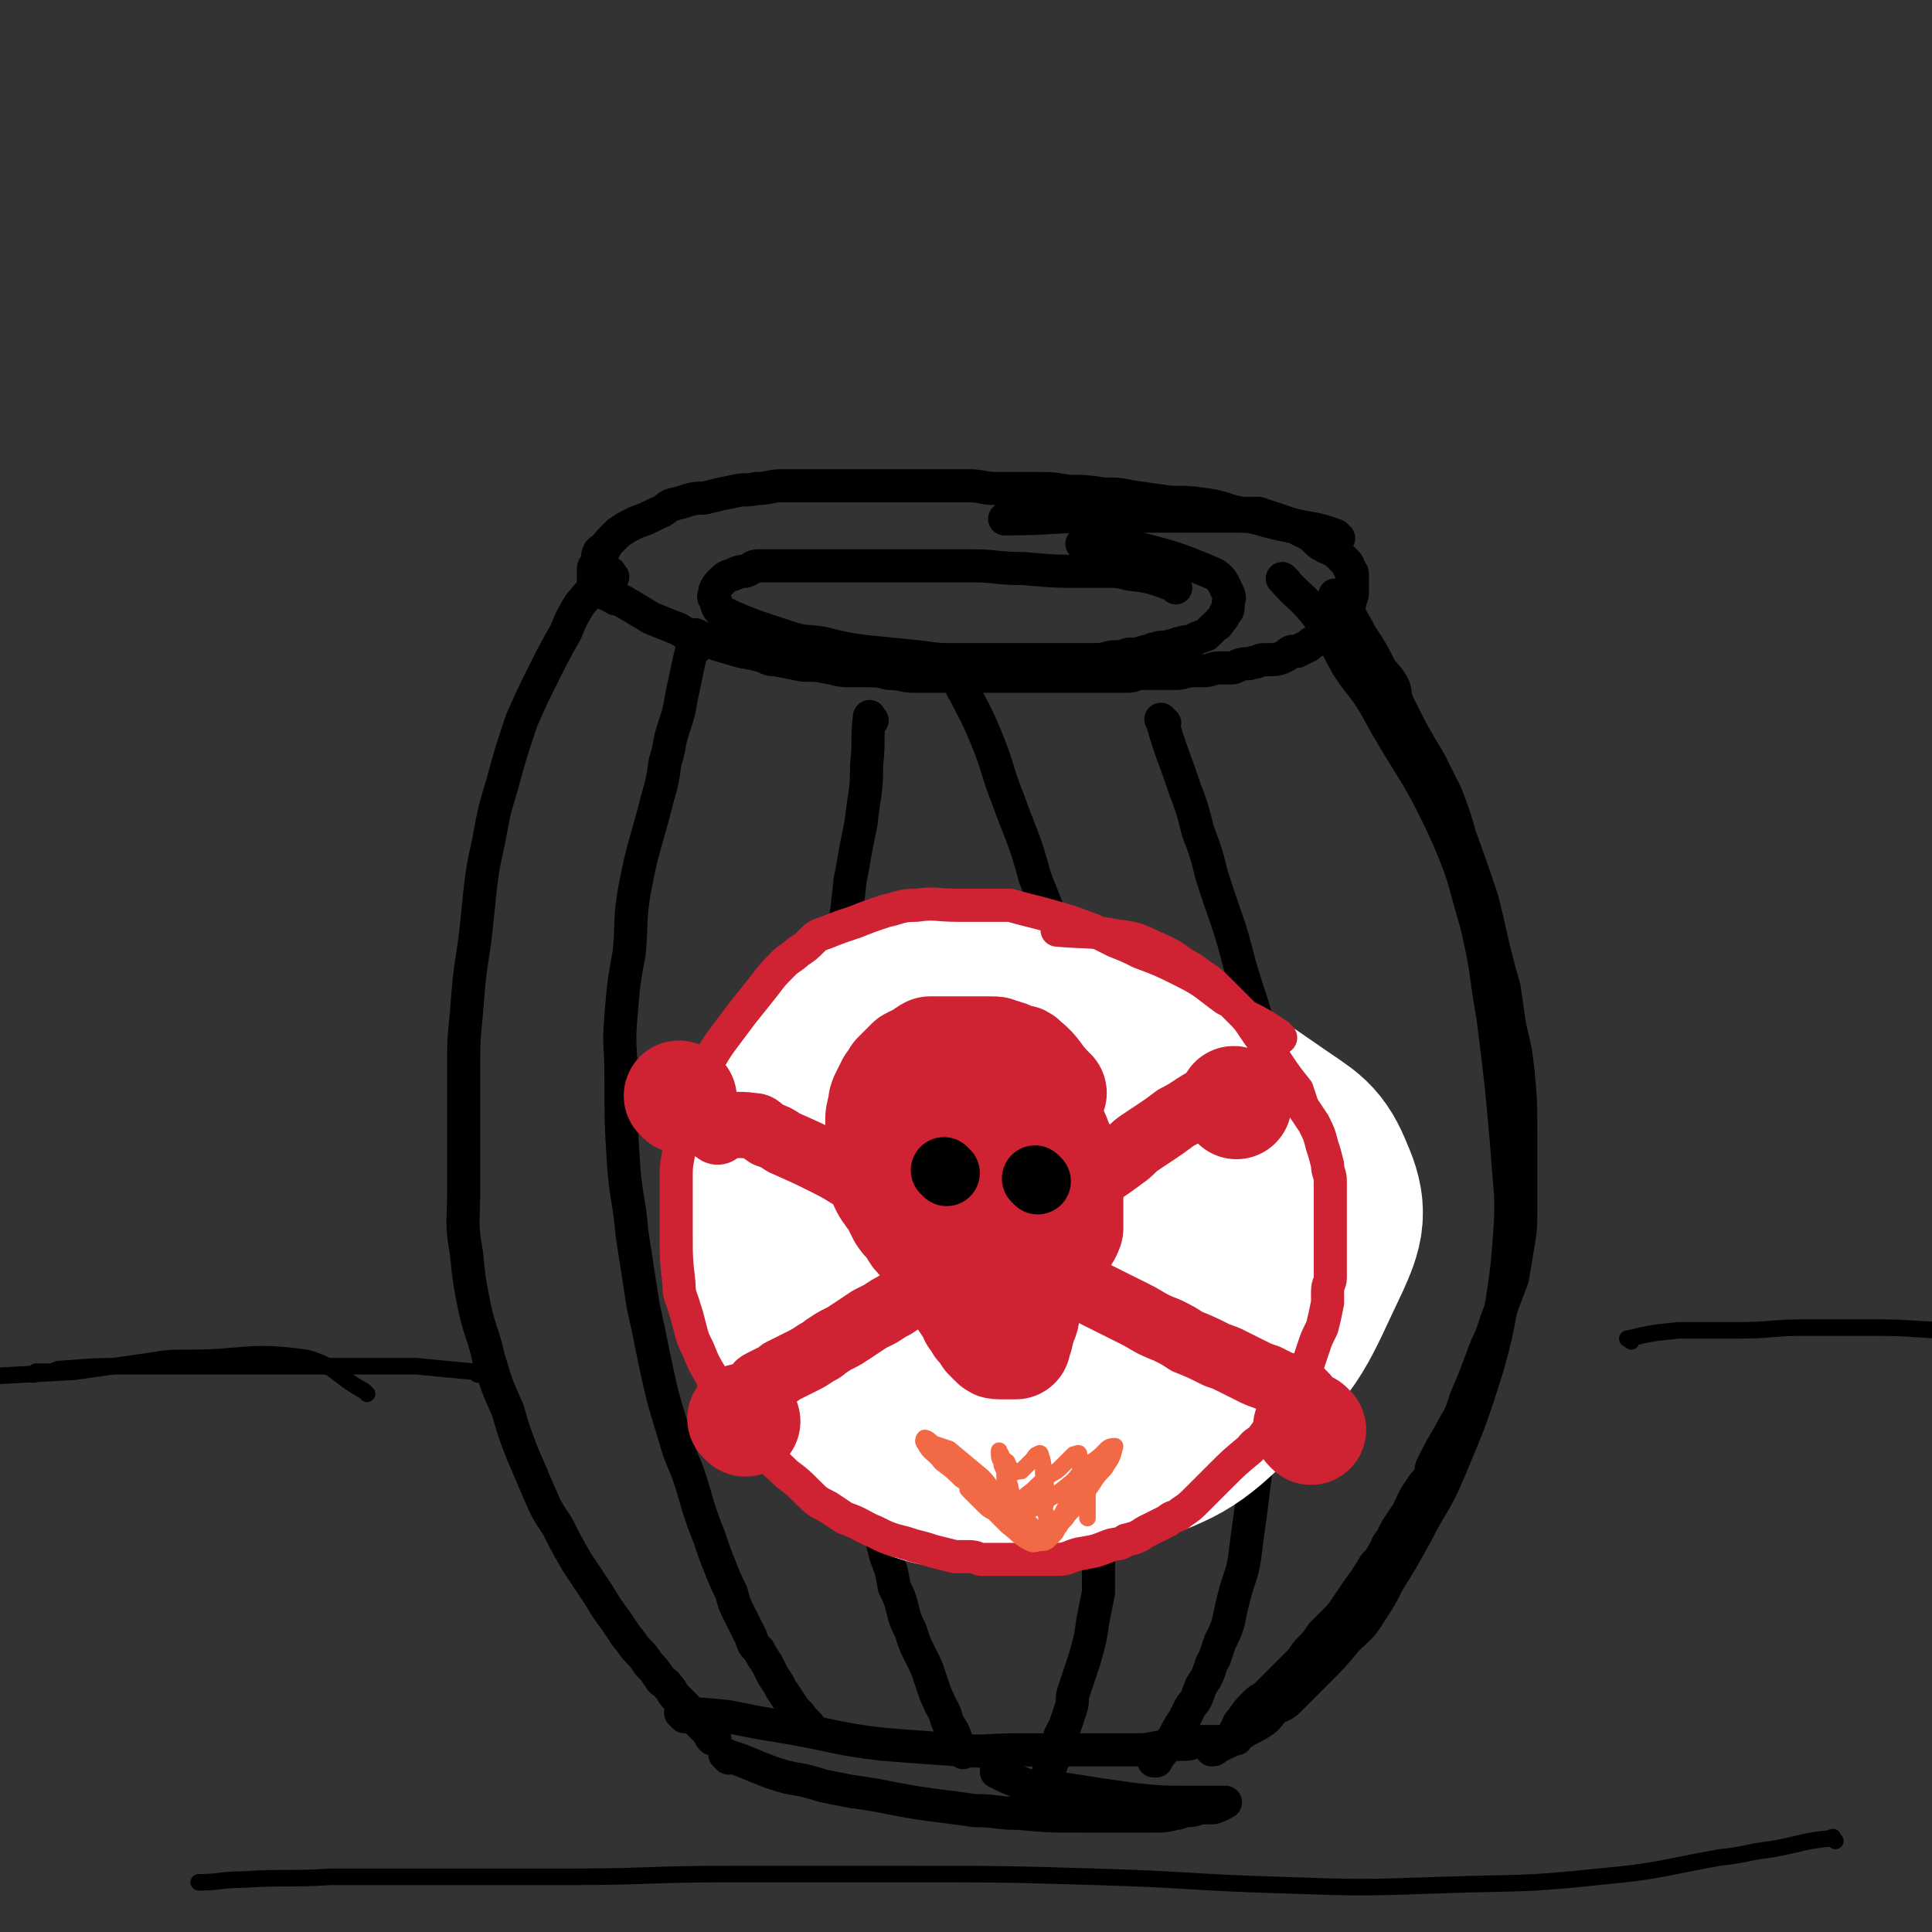 <svg viewBox='0 0 700 700' version='1.1' xmlns='http://www.w3.org/2000/svg' xmlns:xlink='http://www.w3.org/1999/xlink'><rect x="0" y="0" width="700" height="700" fill="#333333" stroke="none"/><g fill='none' stroke='#000000' stroke-width='12' stroke-linecap='round' stroke-linejoin='round'><path d='M485,195c-1,-1 -1,-1 -1,-1 -8,-3 -8,-2 -16,-4 -3,-1 -3,-1 -6,-2 -3,-1 -3,-1 -6,-2 -3,0 -3,0 -6,0 -6,-1 -6,-2 -12,-3 -7,-1 -7,-1 -14,-1 -7,-1 -7,-1 -14,-2 -5,-1 -5,-1 -10,-1 -7,-1 -7,-1 -13,-1 -6,-1 -6,-1 -13,-1 -6,0 -6,0 -13,0 -5,0 -5,-1 -10,-1 -5,0 -5,0 -10,0 -6,0 -6,0 -11,0 -6,0 -6,0 -12,0 -6,0 -6,0 -11,0 -5,0 -5,0 -10,0 -4,0 -4,0 -7,0 -4,0 -4,0 -7,0 -4,0 -4,1 -9,1 -4,1 -4,0 -8,1 -5,1 -5,1 -9,2 -3,1 -3,0 -7,1 -3,1 -3,1 -7,2 -2,1 -2,2 -5,3 -2,1 -2,1 -4,2 -3,1 -3,1 -5,2 -2,1 -2,1 -5,3 -1,1 -1,1 -2,2 -2,2 -2,2 -3,4 -1,0 -1,0 -2,1 -1,2 0,2 -1,4 0,1 -1,1 -1,2 0,2 0,2 0,3 0,0 0,0 0,1 1,1 1,1 2,2 1,1 0,1 1,2 2,2 2,1 5,3 1,0 1,0 3,1 5,3 5,3 10,6 5,2 5,2 10,4 3,2 3,2 6,2 6,3 6,3 13,5 6,2 6,1 12,3 2,1 2,1 4,1 5,1 5,1 10,2 5,0 5,0 10,1 4,1 4,1 9,1 1,0 1,0 3,0 5,0 5,0 9,1 5,0 5,1 9,1 2,0 2,0 4,0 4,0 4,0 7,0 4,0 4,0 8,0 1,0 1,0 3,0 4,0 4,0 9,0 3,0 3,0 7,0 3,0 3,0 5,0 4,0 4,0 8,0 4,0 4,0 9,0 2,0 2,0 4,0 4,0 4,0 8,0 3,0 3,0 6,0 2,0 2,-1 4,-1 3,0 3,0 7,0 3,0 3,0 6,0 3,0 3,-1 7,-1 1,0 1,0 3,0 3,0 3,-1 6,-1 2,0 2,0 4,0 2,0 2,-1 3,-1 2,-1 3,0 5,-1 2,0 2,-1 4,-1 1,0 1,0 2,0 2,0 3,0 5,-1 2,-1 1,-1 3,-2 1,0 1,0 2,0 2,-1 2,-1 4,-2 1,-1 1,-1 3,-2 1,0 1,-1 1,-1 2,-1 2,-1 3,-2 2,-1 2,-1 3,-2 1,-1 1,-1 1,-1 1,-1 1,-1 2,-2 1,-2 0,-2 1,-3 0,-1 1,-1 1,-2 0,-1 0,-1 0,-2 1,-1 1,-1 1,-3 0,-1 0,-1 0,-2 0,-1 0,-1 0,-2 0,-1 0,-1 0,-2 0,-1 -1,-1 -1,-2 -1,-1 0,-1 -1,-2 -1,-1 -1,-1 -3,-3 -1,-1 -1,-1 -3,-2 -1,-1 -1,0 -2,-1 -2,-1 -2,-1 -3,-2 -2,-2 -2,-2 -4,-3 -2,-1 -2,-1 -4,-2 -5,-1 -5,-1 -9,-2 -7,-2 -7,-2 -14,-2 -7,0 -7,0 -13,0 -17,0 -17,0 -34,0 -18,0 -18,1 -35,1 '/><path d='M222,209c-1,-1 -1,-2 -1,-1 -6,5 -6,5 -11,11 -3,5 -3,5 -5,10 -4,7 -4,7 -8,15 -4,8 -4,8 -8,17 -4,12 -4,12 -7,23 -3,10 -3,10 -5,21 -2,9 -2,9 -3,17 -1,10 -1,10 -2,19 -2,13 -2,13 -3,26 -1,10 -1,10 -1,20 0,11 0,11 0,22 0,11 0,11 0,22 0,12 -1,12 1,23 1,10 1,10 3,20 2,9 3,9 5,18 3,10 3,10 7,19 2,7 2,7 5,15 3,7 3,7 6,14 3,7 3,7 7,13 3,6 3,6 7,13 4,6 4,6 8,12 3,5 3,5 6,9 2,3 2,3 4,6 2,2 2,3 4,5 2,2 2,2 4,5 2,2 2,2 4,5 1,2 2,1 3,3 2,2 1,2 3,4 2,2 2,2 3,3 2,2 2,2 3,4 1,1 1,1 3,3 1,1 1,1 2,2 1,1 1,2 2,3 0,0 0,0 1,0 '/><path d='M485,217c-1,-1 -2,-2 -1,-1 4,6 5,6 9,14 4,6 4,6 7,12 2,3 3,3 5,7 1,3 0,3 2,7 5,10 5,10 11,20 3,6 3,6 6,12 3,8 3,8 5,15 4,11 4,11 8,23 2,8 2,8 4,17 2,8 2,8 4,15 1,7 1,7 2,14 2,8 2,8 3,16 1,11 1,11 1,23 0,7 0,7 0,14 0,7 0,7 0,14 0,6 0,6 -1,12 -1,6 -1,6 -2,12 -3,8 -3,8 -6,16 -2,7 -3,7 -5,13 -3,8 -3,8 -6,15 -2,7 -3,7 -6,13 -3,5 -3,5 -6,11 -1,2 0,2 -1,4 -1,2 -2,2 -3,4 -3,4 -3,5 -5,9 -2,3 -2,3 -4,6 -1,2 -1,2 -2,4 -2,2 -1,2 -3,5 -1,2 -1,2 -3,4 -3,5 -3,5 -6,9 -2,3 -2,3 -4,6 -2,3 -2,3 -5,6 -2,2 -2,2 -4,4 -2,3 -2,3 -4,5 -3,3 -2,3 -5,6 -2,2 -2,2 -4,4 -2,2 -2,2 -3,3 -2,2 -2,2 -4,4 -2,2 -2,1 -4,3 -3,3 -3,3 -5,6 -2,2 -1,2 -3,5 '/><path d='M466,211c-1,-1 -2,-2 -1,-1 5,6 7,6 13,14 6,8 5,8 10,17 5,8 6,7 11,16 12,22 14,21 25,45 7,16 6,16 11,33 4,17 3,17 6,34 3,24 3,24 5,47 1,16 2,16 1,31 -1,13 -1,13 -3,26 -2,11 -2,11 -5,22 -6,19 -6,19 -14,38 -5,12 -6,11 -12,23 -5,9 -5,9 -10,17 -3,6 -3,6 -7,12 -3,5 -4,5 -8,9 -5,6 -5,6 -11,12 -2,2 -2,2 -4,4 -3,3 -3,3 -6,6 -2,2 -3,2 -5,3 -3,3 -2,3 -5,5 -3,2 -4,2 -7,4 -3,2 -3,2 -5,3 -2,1 -2,1 -4,2 -1,1 -1,1 -2,1 '/><path d='M264,637c-1,-1 -2,-2 -1,-1 7,2 8,3 16,6 6,2 6,2 12,3 4,1 4,1 7,2 5,1 5,1 10,2 15,2 15,3 30,5 8,1 8,1 15,2 8,0 8,1 16,1 11,1 11,1 22,1 5,0 5,0 10,0 5,0 5,0 10,0 4,0 4,0 7,0 4,0 4,0 8,-1 2,0 2,-1 4,-1 2,0 2,0 5,-1 1,0 1,0 3,0 2,0 2,0 4,-1 1,0 1,-1 2,-1 0,0 -1,0 -1,0 -2,0 -2,0 -4,0 -4,0 -4,0 -8,0 -10,0 -10,0 -20,-1 -7,-1 -7,-1 -14,-2 -6,-1 -6,-1 -13,-2 -5,0 -5,0 -9,-1 -3,0 -3,0 -5,-1 -5,-2 -5,-2 -9,-4 '/><path d='M248,622c-1,-1 -2,-2 -1,-1 7,0 8,0 17,1 5,1 5,1 10,2 6,1 6,1 12,2 17,3 17,4 34,6 13,1 13,1 27,2 10,1 10,0 21,0 11,0 11,0 22,0 10,0 10,0 20,0 5,0 5,0 10,-1 2,0 2,-1 5,-1 2,0 2,0 4,0 3,0 3,-1 6,-1 2,0 2,0 3,0 2,0 2,0 4,0 1,0 1,0 3,0 1,0 1,-1 3,-1 0,0 0,0 0,0 '/><path d='M252,235c-1,-1 -1,-2 -1,-1 -2,8 -2,9 -4,18 -1,6 -1,6 -3,12 -2,6 -1,6 -3,12 -1,7 -1,7 -3,14 -4,16 -5,16 -8,32 -2,11 -1,12 -2,23 -2,11 -2,11 -3,23 -1,11 0,11 0,22 0,17 0,17 1,33 1,12 2,12 3,24 2,13 2,13 4,26 2,9 2,9 4,19 3,14 3,14 7,27 2,7 2,7 5,14 2,6 2,6 4,13 2,6 2,6 4,11 2,6 2,6 4,11 2,5 2,5 4,9 1,4 1,4 3,8 2,4 2,4 4,8 1,3 1,3 3,5 1,2 1,2 3,5 1,2 1,2 2,4 2,3 2,3 3,5 2,3 2,3 4,6 2,3 2,2 4,5 1,1 1,1 2,2 0,1 0,1 0,1 '/><path d='M316,261c-1,-1 -1,-2 -1,-1 -1,7 0,8 -1,17 0,11 -1,11 -2,21 -1,5 -1,5 -2,10 -1,6 -1,6 -2,11 -2,20 -3,20 -5,39 -2,15 -1,15 -2,31 -1,15 0,15 0,31 1,22 1,22 2,45 1,11 2,11 3,23 1,10 1,10 2,20 2,10 2,10 4,19 2,11 3,11 5,21 2,8 2,8 4,16 2,5 2,5 3,11 2,4 2,4 3,8 1,4 1,4 3,8 2,7 3,7 6,14 1,3 1,3 2,6 1,3 1,3 2,5 1,3 2,3 3,7 1,3 2,3 3,6 1,3 1,3 2,5 1,1 1,1 1,1 '/><path d='M422,262c-1,-1 -2,-2 -1,-1 3,11 4,12 8,24 3,8 3,8 5,16 3,8 3,8 5,16 5,16 6,16 10,32 4,14 5,14 8,28 3,16 3,16 5,31 1,13 1,13 1,26 1,24 2,24 0,47 -1,18 -2,18 -4,35 -2,9 -2,9 -4,17 -1,8 -1,8 -2,16 -1,7 -1,7 -2,15 -1,7 -2,7 -4,15 -1,4 -1,4 -2,9 -1,3 -1,3 -3,7 -1,3 -1,3 -2,6 -2,3 -1,3 -3,7 -2,3 -2,3 -3,6 -1,3 -2,3 -3,5 -1,2 -1,2 -2,4 -2,3 -2,3 -3,5 -1,2 -1,2 -2,3 -2,2 -2,2 -3,4 -1,1 -1,1 -2,3 0,0 0,0 -1,0 '/><path d='M350,251c-1,-1 -2,-2 -1,-1 4,8 5,9 9,19 4,10 3,10 7,20 5,14 6,14 10,29 6,15 6,15 10,31 3,14 3,14 6,28 4,25 4,25 7,50 2,18 2,18 3,36 1,14 0,14 0,28 0,13 0,13 0,25 0,15 0,15 -1,29 -1,9 -1,9 -2,19 0,6 0,6 0,13 -1,5 -1,5 -2,10 -1,7 -1,7 -3,14 -1,3 -1,3 -2,6 -1,3 -1,3 -2,6 -1,3 0,3 -1,6 -1,3 -1,3 -2,6 -1,2 -1,2 -2,4 0,1 0,1 -1,3 -1,2 0,2 -1,4 0,1 0,1 -1,3 0,1 -1,1 -1,2 0,0 0,0 0,0 0,0 0,0 0,0 '/><path d='M426,213c-1,-1 -1,-1 -1,-1 -8,-3 -8,-3 -16,-4 -4,-1 -4,-1 -8,-1 -4,0 -4,0 -7,0 -12,0 -12,0 -23,-1 -10,0 -10,-1 -19,-1 -8,0 -8,0 -15,0 -6,0 -6,0 -12,0 -9,0 -9,0 -18,0 -5,0 -5,0 -9,0 -4,0 -4,0 -8,0 -5,0 -5,0 -9,0 -3,0 -3,0 -6,0 -3,0 -2,1 -5,2 -2,0 -2,0 -4,1 -3,1 -3,1 -5,3 -1,1 -1,1 -2,3 0,2 -1,2 0,3 1,3 1,4 3,5 11,5 12,5 24,9 6,2 6,1 12,2 8,2 8,2 15,3 10,1 10,1 20,2 7,1 7,1 14,1 6,0 6,0 11,0 7,0 7,0 13,0 6,0 6,0 11,0 7,0 7,0 13,0 4,0 4,0 8,-1 3,0 3,0 6,-1 3,0 3,0 6,-1 2,0 2,-1 4,-1 2,-1 2,0 5,-1 2,0 2,-1 4,-1 2,-1 2,0 4,-1 2,-1 2,-1 5,-2 1,-1 1,-1 3,-3 1,-1 1,0 2,-2 1,-1 1,-1 2,-3 1,-1 1,-1 1,-3 0,-2 1,-2 0,-4 -2,-4 -2,-5 -5,-7 -14,-6 -15,-6 -30,-10 -9,-2 -9,0 -18,-1 '/></g>
<g fill='none' stroke='#FFFFFF' stroke-width='12' stroke-linecap='round' stroke-linejoin='round'><path d='M416,448c-1,-1 -1,-1 -1,-1 -2,-8 -1,-9 -3,-16 -1,-5 -2,-5 -4,-10 -2,-4 -2,-4 -5,-8 -9,-12 -7,-14 -19,-24 -11,-9 -12,-10 -26,-13 -12,-3 -13,-2 -25,1 -14,5 -15,5 -26,15 -14,12 -15,13 -24,29 -8,15 -8,16 -10,34 -2,13 -2,15 2,28 3,10 4,11 12,19 7,8 8,10 18,12 20,4 22,3 43,2 10,-1 10,-2 19,-6 10,-4 11,-4 19,-12 10,-8 10,-8 18,-19 9,-13 9,-13 15,-28 4,-12 5,-13 6,-26 1,-10 0,-11 -4,-19 -5,-9 -5,-10 -14,-16 -12,-8 -13,-10 -27,-12 -14,-3 -17,-4 -29,1 -15,5 -16,8 -26,20 -14,18 -15,19 -24,41 -6,15 -4,16 -5,33 0,5 -2,7 1,10 10,8 12,8 25,10 15,2 15,0 30,-1 '/></g>
<g fill='none' stroke='#FFFFFF' stroke-width='80' stroke-linecap='round' stroke-linejoin='round'><path d='M430,465c-1,-1 -1,-1 -1,-1 -1,-8 0,-8 0,-15 0,-6 0,-6 0,-11 0,-6 2,-6 0,-12 -5,-16 -3,-19 -13,-32 -9,-12 -11,-13 -25,-19 -19,-7 -21,-9 -41,-8 -18,1 -20,3 -35,13 -12,8 -13,9 -19,22 -9,21 -9,22 -10,45 0,19 -1,22 8,39 11,19 13,20 30,33 13,9 16,9 32,10 22,1 24,1 45,-7 22,-8 24,-8 40,-24 20,-20 19,-22 31,-47 4,-9 5,-12 1,-21 -4,-10 -6,-10 -16,-17 -19,-13 -19,-14 -40,-22 -23,-9 -24,-9 -48,-11 -11,-1 -12,-1 -23,4 -9,4 -9,5 -17,13 -9,10 -10,10 -16,22 -8,16 -7,17 -10,35 -1,8 0,9 2,17 1,5 1,5 4,9 6,6 6,6 13,10 7,4 8,4 16,7 6,2 6,2 12,3 7,1 7,2 14,1 7,-1 7,0 14,-4 6,-3 7,-3 11,-8 8,-9 8,-9 13,-19 5,-10 5,-10 9,-21 3,-10 2,-10 3,-20 1,-6 1,-6 1,-12 0,-4 1,-4 0,-8 -2,-5 -3,-5 -6,-9 -3,-4 -3,-4 -7,-7 -7,-5 -7,-6 -14,-9 -8,-4 -8,-3 -17,-4 -8,-1 -8,1 -17,1 '/></g>
<g fill='none' stroke='#CF2233' stroke-width='12' stroke-linecap='round' stroke-linejoin='round'><path d='M464,376c-1,-1 -1,-1 -1,-1 -6,-4 -6,-4 -12,-7 -1,-1 -1,-1 -2,-2 -1,-1 -1,-1 -2,-2 -1,-1 -1,-1 -3,-2 -7,-5 -7,-6 -15,-10 -8,-4 -8,-4 -16,-7 -4,-2 -4,-2 -9,-4 -4,-2 -4,-2 -8,-4 -8,-3 -8,-3 -15,-5 -7,-2 -8,-2 -15,-4 -5,0 -5,0 -11,0 -4,0 -4,0 -8,0 -8,0 -8,-1 -15,0 -6,0 -6,1 -11,2 -6,2 -6,2 -11,4 -6,2 -6,2 -11,4 -3,1 -3,1 -5,3 -2,2 -2,2 -5,4 -2,2 -3,2 -5,4 -4,4 -4,4 -7,8 -4,5 -4,5 -8,10 -3,4 -3,4 -6,8 -3,4 -3,4 -6,9 -2,4 -3,5 -4,9 -3,6 -3,6 -5,13 -1,4 -1,5 -2,9 0,5 -1,5 -1,10 0,5 0,5 0,10 0,6 0,6 0,12 0,9 0,9 1,18 0,5 1,5 2,9 1,3 1,3 2,7 1,4 1,4 3,8 2,5 2,5 5,10 1,4 1,4 3,7 2,3 2,3 4,6 2,3 2,3 5,6 3,3 2,4 5,6 5,6 5,5 10,10 4,3 4,3 8,7 3,3 3,3 7,5 3,2 3,2 6,4 6,2 6,3 11,5 4,2 4,2 7,3 4,1 4,1 7,2 4,1 4,1 7,2 4,1 4,1 8,2 3,0 3,0 5,0 3,0 3,1 5,1 3,0 3,0 5,0 5,0 5,0 9,0 3,0 3,0 6,0 4,0 4,0 7,0 4,0 4,-1 8,-2 6,-1 6,-1 11,-3 3,-1 3,0 6,-2 4,-1 4,-1 7,-3 4,-2 4,-2 8,-4 2,-2 3,-1 5,-3 3,-2 3,-2 6,-5 4,-4 4,-4 8,-8 5,-5 5,-5 11,-10 2,-3 3,-2 5,-5 3,-4 3,-4 6,-8 2,-4 3,-4 5,-8 3,-5 3,-5 5,-10 1,-3 1,-3 2,-6 1,-3 1,-3 3,-7 1,-4 1,-4 2,-9 0,-2 0,-2 0,-4 0,-3 1,-3 1,-5 0,-3 0,-3 0,-6 0,-7 0,-7 0,-13 0,-5 0,-5 0,-9 0,-4 0,-4 0,-7 0,-3 -1,-3 -1,-6 -1,-4 -1,-4 -2,-7 -1,-4 -1,-4 -3,-8 -2,-3 -2,-3 -4,-6 -1,-3 -1,-3 -2,-6 -4,-5 -4,-5 -8,-11 -1,-2 -1,-2 -3,-5 -3,-4 -3,-4 -5,-7 -2,-3 -2,-3 -5,-6 -4,-4 -4,-4 -8,-8 -4,-4 -4,-3 -9,-7 -6,-3 -5,-4 -12,-7 -7,-3 -7,-4 -16,-5 -10,-2 -10,-1 -21,-2 '/></g>
<g fill='none' stroke='#CF2233' stroke-width='40' stroke-linecap='round' stroke-linejoin='round'><path d='M381,396c-1,-1 -1,-1 -1,-1 -5,-5 -4,-6 -9,-10 -1,-1 -1,-1 -2,-1 -1,0 -1,0 -1,0 -1,0 -1,-1 -2,-1 -2,-1 -2,-1 -4,-1 -1,-1 -1,-1 -3,-1 -2,0 -2,0 -5,0 -2,0 -2,0 -5,0 -2,0 -2,0 -5,0 -1,0 -1,0 -3,0 -2,0 -2,0 -4,0 -2,1 -1,1 -3,2 -2,1 -2,1 -4,2 -1,1 -1,1 -3,3 -1,1 -1,1 -2,2 -1,2 -1,2 -2,3 -1,2 -1,2 -2,4 -1,2 -1,2 -1,4 -1,3 -1,3 -1,6 0,2 0,2 0,3 0,3 0,3 0,5 0,2 0,2 0,4 0,1 0,1 0,3 0,2 0,2 1,5 0,1 0,1 1,3 1,2 1,1 2,3 1,1 1,1 2,3 1,2 1,2 2,4 2,3 2,2 4,5 1,2 1,2 3,4 1,1 1,1 2,2 2,2 2,2 3,4 1,2 2,1 3,3 1,2 1,2 2,4 1,2 2,2 3,4 1,2 1,2 2,4 1,2 1,2 3,4 1,1 0,1 1,3 1,1 1,1 2,3 1,1 1,1 2,2 1,1 1,1 1,2 1,1 1,1 2,2 1,1 1,1 2,1 1,0 1,0 2,0 1,0 1,0 1,0 1,0 1,0 1,0 1,0 1,0 2,0 0,0 0,-1 0,-1 0,-1 1,-1 1,-3 1,-2 0,-2 1,-4 0,-1 1,-1 1,-2 1,-4 0,-4 1,-8 0,-4 0,-4 0,-8 0,-5 0,-5 0,-10 0,-6 0,-6 0,-12 0,-5 -1,-5 -1,-9 0,-3 0,-3 0,-5 0,-3 -1,-3 -1,-5 0,-2 0,-2 -1,-4 0,-1 -1,-1 -1,-2 -1,-1 0,-1 -1,-3 -1,-1 -1,-1 -1,-2 0,-1 0,-1 0,-2 0,0 -1,0 -1,0 -1,0 -1,0 -1,0 -1,1 -1,1 -1,2 -1,2 -1,2 -1,4 -1,3 0,3 -1,5 0,2 0,2 0,4 -1,5 -1,5 -2,9 -1,4 0,4 -1,8 0,4 0,4 0,7 0,3 0,3 -1,6 0,3 0,3 0,6 0,3 0,3 0,5 0,2 0,2 0,3 0,1 0,1 0,2 0,2 0,2 0,4 0,1 0,1 0,2 0,1 -1,1 -1,2 0,0 0,0 0,0 0,-2 0,-2 0,-5 0,-2 0,-2 0,-4 0,-3 0,-3 0,-6 0,-2 0,-2 0,-4 0,-5 -1,-5 -1,-11 0,-4 0,-4 0,-7 0,-4 -1,-4 -1,-8 0,-4 0,-4 0,-8 0,-1 0,-1 0,-2 0,-2 0,-2 1,-5 0,-2 0,-2 0,-4 1,-2 1,-2 2,-4 0,-1 0,-1 1,-2 1,-2 1,-2 2,-3 1,-1 1,-1 2,-1 2,0 2,0 3,0 2,0 2,0 3,0 1,0 1,0 2,0 2,0 2,-1 4,0 2,1 2,1 3,2 2,2 2,2 3,4 2,3 2,3 3,6 2,4 2,4 3,8 1,4 1,4 1,9 0,3 0,3 0,6 0,2 0,2 0,3 0,3 0,3 0,5 -1,3 -2,3 -3,5 -1,2 -1,2 -2,5 -1,1 -1,1 -2,3 -1,2 -1,2 -3,5 0,1 0,2 -1,3 -1,1 -1,1 -2,2 -1,1 -1,1 -1,2 -1,2 -1,2 -2,3 -1,1 -1,1 -2,3 -1,1 -1,1 -2,3 0,1 0,1 -1,2 0,1 -1,0 -1,1 0,0 0,1 0,1 0,1 -1,1 -1,2 '/></g>
<g fill='none' stroke='#CF2233' stroke-width='24' stroke-linecap='round' stroke-linejoin='round'><path d='M439,399c-1,-1 -1,-2 -1,-1 -6,3 -6,4 -12,7 -4,3 -4,3 -7,5 -3,2 -3,2 -6,4 -3,2 -3,3 -6,5 -8,6 -9,6 -17,12 -5,3 -5,3 -10,7 -5,3 -5,3 -10,6 -8,5 -8,4 -16,8 -4,3 -3,3 -7,5 -3,2 -3,2 -6,4 -3,1 -3,1 -5,3 -3,3 -4,3 -7,5 -2,2 -2,2 -5,4 -2,1 -2,1 -5,3 -2,1 -2,1 -4,2 -3,2 -3,2 -6,4 -3,2 -3,2 -5,3 -2,1 -2,1 -5,3 -1,1 -1,1 -3,2 -3,2 -3,2 -5,3 -2,1 -2,1 -4,2 -2,1 -2,1 -4,2 -1,1 -1,1 -3,2 -2,1 -2,1 -4,2 -2,1 -1,1 -2,3 -1,0 -1,0 -1,0 '/><path d='M260,410c-1,-1 -2,-1 -1,-1 6,-1 7,-2 14,-1 2,0 2,1 5,3 3,1 3,1 6,3 9,4 9,4 17,8 6,3 6,4 13,7 7,4 7,4 14,7 9,4 10,4 18,8 6,3 5,4 11,7 4,2 4,2 8,4 6,3 6,2 12,5 8,4 8,4 16,7 6,3 6,3 12,6 4,2 4,2 8,4 5,3 5,3 10,5 4,2 4,2 7,4 5,2 5,2 11,5 3,1 3,1 5,2 4,2 4,2 8,4 2,1 2,1 5,2 2,1 2,1 4,2 1,1 1,1 3,1 1,1 1,1 3,1 1,1 1,0 2,1 1,1 1,1 2,2 '/></g>
<g fill='none' stroke='#000000' stroke-width='24' stroke-linecap='round' stroke-linejoin='round'><path d='M343,425c-1,-1 -1,-1 -1,-1 '/><path d='M376,428c-1,-1 -1,-1 -1,-1 '/></g>
<g fill='none' stroke='#CF2233' stroke-width='12' stroke-linecap='round' stroke-linejoin='round'><path d='M450,393c-1,-1 -1,-1 -1,-1 '/></g>
<g fill='none' stroke='#CF2233' stroke-width='24' stroke-linecap='round' stroke-linejoin='round'><path d='M447,398c-1,-1 -1,-1 -1,-1 '/></g>
<g fill='none' stroke='#CF2233' stroke-width='40' stroke-linecap='round' stroke-linejoin='round'><path d='M448,400c-1,-1 -1,-1 -1,-1 '/><path d='M475,518c-1,-1 -1,-1 -1,-1 '/><path d='M270,515c-1,-1 -1,-1 -1,-1 '/><path d='M247,398c-1,-1 -1,-1 -1,-1 '/></g>
<g fill='none' stroke='#000000' stroke-width='6' stroke-linecap='round' stroke-linejoin='round'><path d='M133,505c-1,-1 -1,-1 -1,-1 -11,-6 -10,-9 -21,-12 -21,-3 -22,0 -43,0 -7,0 -7,0 -13,1 -14,2 -14,2 -28,4 -18,1 -18,1 -37,2 '/><path d='M591,486c-1,-1 -2,-1 -1,-1 8,-2 9,-2 18,-3 5,0 5,0 11,0 5,0 5,0 11,0 12,0 12,-1 24,-1 7,0 7,0 15,0 5,0 5,0 10,0 15,0 15,1 30,1 '/><path d='M173,498c-1,-1 -1,-1 -1,-1 -11,-1 -11,-1 -21,-2 -10,0 -10,0 -19,0 -7,0 -7,0 -14,0 -22,0 -22,0 -44,0 -13,0 -13,0 -26,0 -13,0 -13,0 -26,1 -2,0 -2,1 -4,1 -2,0 -2,0 -5,0 0,0 0,1 -1,1 '/><path d='M665,667c-1,-1 -1,-2 -1,-1 -11,1 -11,2 -22,4 -9,1 -9,2 -19,3 -22,4 -22,5 -44,7 -28,3 -29,2 -57,3 -29,1 -29,1 -58,0 -33,-1 -33,-2 -67,-3 -34,-1 -34,-1 -69,-1 -32,0 -32,0 -64,0 -29,0 -29,1 -57,1 -23,0 -23,0 -47,0 -20,0 -20,0 -40,0 -16,1 -16,0 -32,1 -8,0 -8,1 -16,1 '/></g>
<g fill='none' stroke='#F26946' stroke-width='6' stroke-linecap='round' stroke-linejoin='round'><path d='M371,555c-1,-1 -1,-1 -1,-1 -3,-8 -2,-8 -4,-15 0,-2 -1,-1 -2,-3 0,-3 0,-3 -1,-5 0,-2 -1,-2 -1,-4 0,-1 0,-2 0,-1 0,0 1,1 1,2 1,1 1,1 1,1 0,1 1,0 1,1 1,2 1,2 2,3 1,1 1,0 2,0 1,0 1,0 1,0 1,-1 1,-1 2,-2 1,-1 1,-1 2,-2 1,-1 1,-2 2,-2 0,0 1,-1 1,0 1,3 1,3 1,7 1,4 1,4 1,9 0,3 -1,3 0,6 0,1 1,2 2,3 0,0 0,-1 0,-1 1,0 1,0 2,-1 1,0 1,0 1,0 1,-2 1,-2 2,-4 1,-2 1,-2 2,-4 0,-1 0,-1 1,-2 1,0 1,0 2,0 0,0 0,0 0,0 0,0 0,0 0,0 0,1 0,1 0,1 0,1 0,1 0,1 0,0 0,0 0,0 0,0 0,0 0,0 0,-1 0,-1 0,-1 0,-1 1,-1 1,-1 1,0 1,0 1,0 1,0 1,0 1,1 0,0 0,0 0,1 0,0 0,0 0,1 0,1 0,1 0,2 0,1 0,1 0,3 0,0 0,0 0,0 0,1 0,1 0,2 '/><path d='M379,557c-1,-1 -1,-1 -1,-1 -6,-5 -6,-5 -11,-10 -3,-2 -3,-2 -6,-5 -3,-3 -2,-3 -5,-6 -6,-5 -6,-5 -12,-10 -3,-1 -3,-1 -6,-2 -1,-1 -2,-2 -3,-2 0,0 -1,1 0,2 2,4 3,3 6,7 4,3 4,3 7,6 3,2 3,2 6,4 2,2 2,2 4,3 2,2 1,2 3,3 2,1 3,1 5,2 2,0 2,0 4,0 4,-1 4,-1 7,-3 5,-3 5,-3 10,-7 4,-3 3,-4 7,-7 2,-2 3,-2 5,-4 1,-1 1,-1 2,-2 1,-1 2,-1 3,-1 0,0 0,0 0,0 -1,4 -1,4 -3,7 -1,2 -2,2 -4,5 -2,3 -2,3 -4,6 -3,4 -3,4 -6,7 -1,2 -2,2 -3,4 -1,1 -1,2 -2,3 -1,1 -1,1 -2,2 -1,1 -2,1 -3,1 -2,0 -2,1 -4,0 -4,-2 -4,-3 -8,-6 -2,-2 -2,-2 -5,-5 -2,-1 -2,-1 -4,-3 -2,-2 -2,-2 -4,-4 -1,-1 -1,-1 -1,-1 -1,-1 0,0 1,0 1,0 1,0 1,1 2,1 2,1 3,2 1,1 1,1 3,1 2,1 2,1 4,1 2,0 2,0 4,0 4,-2 4,-3 7,-5 3,-3 3,-3 7,-6 2,-1 2,-1 4,-3 2,-2 2,-2 4,-4 1,0 2,-1 2,0 1,8 0,9 -1,18 '/></g>
</svg>